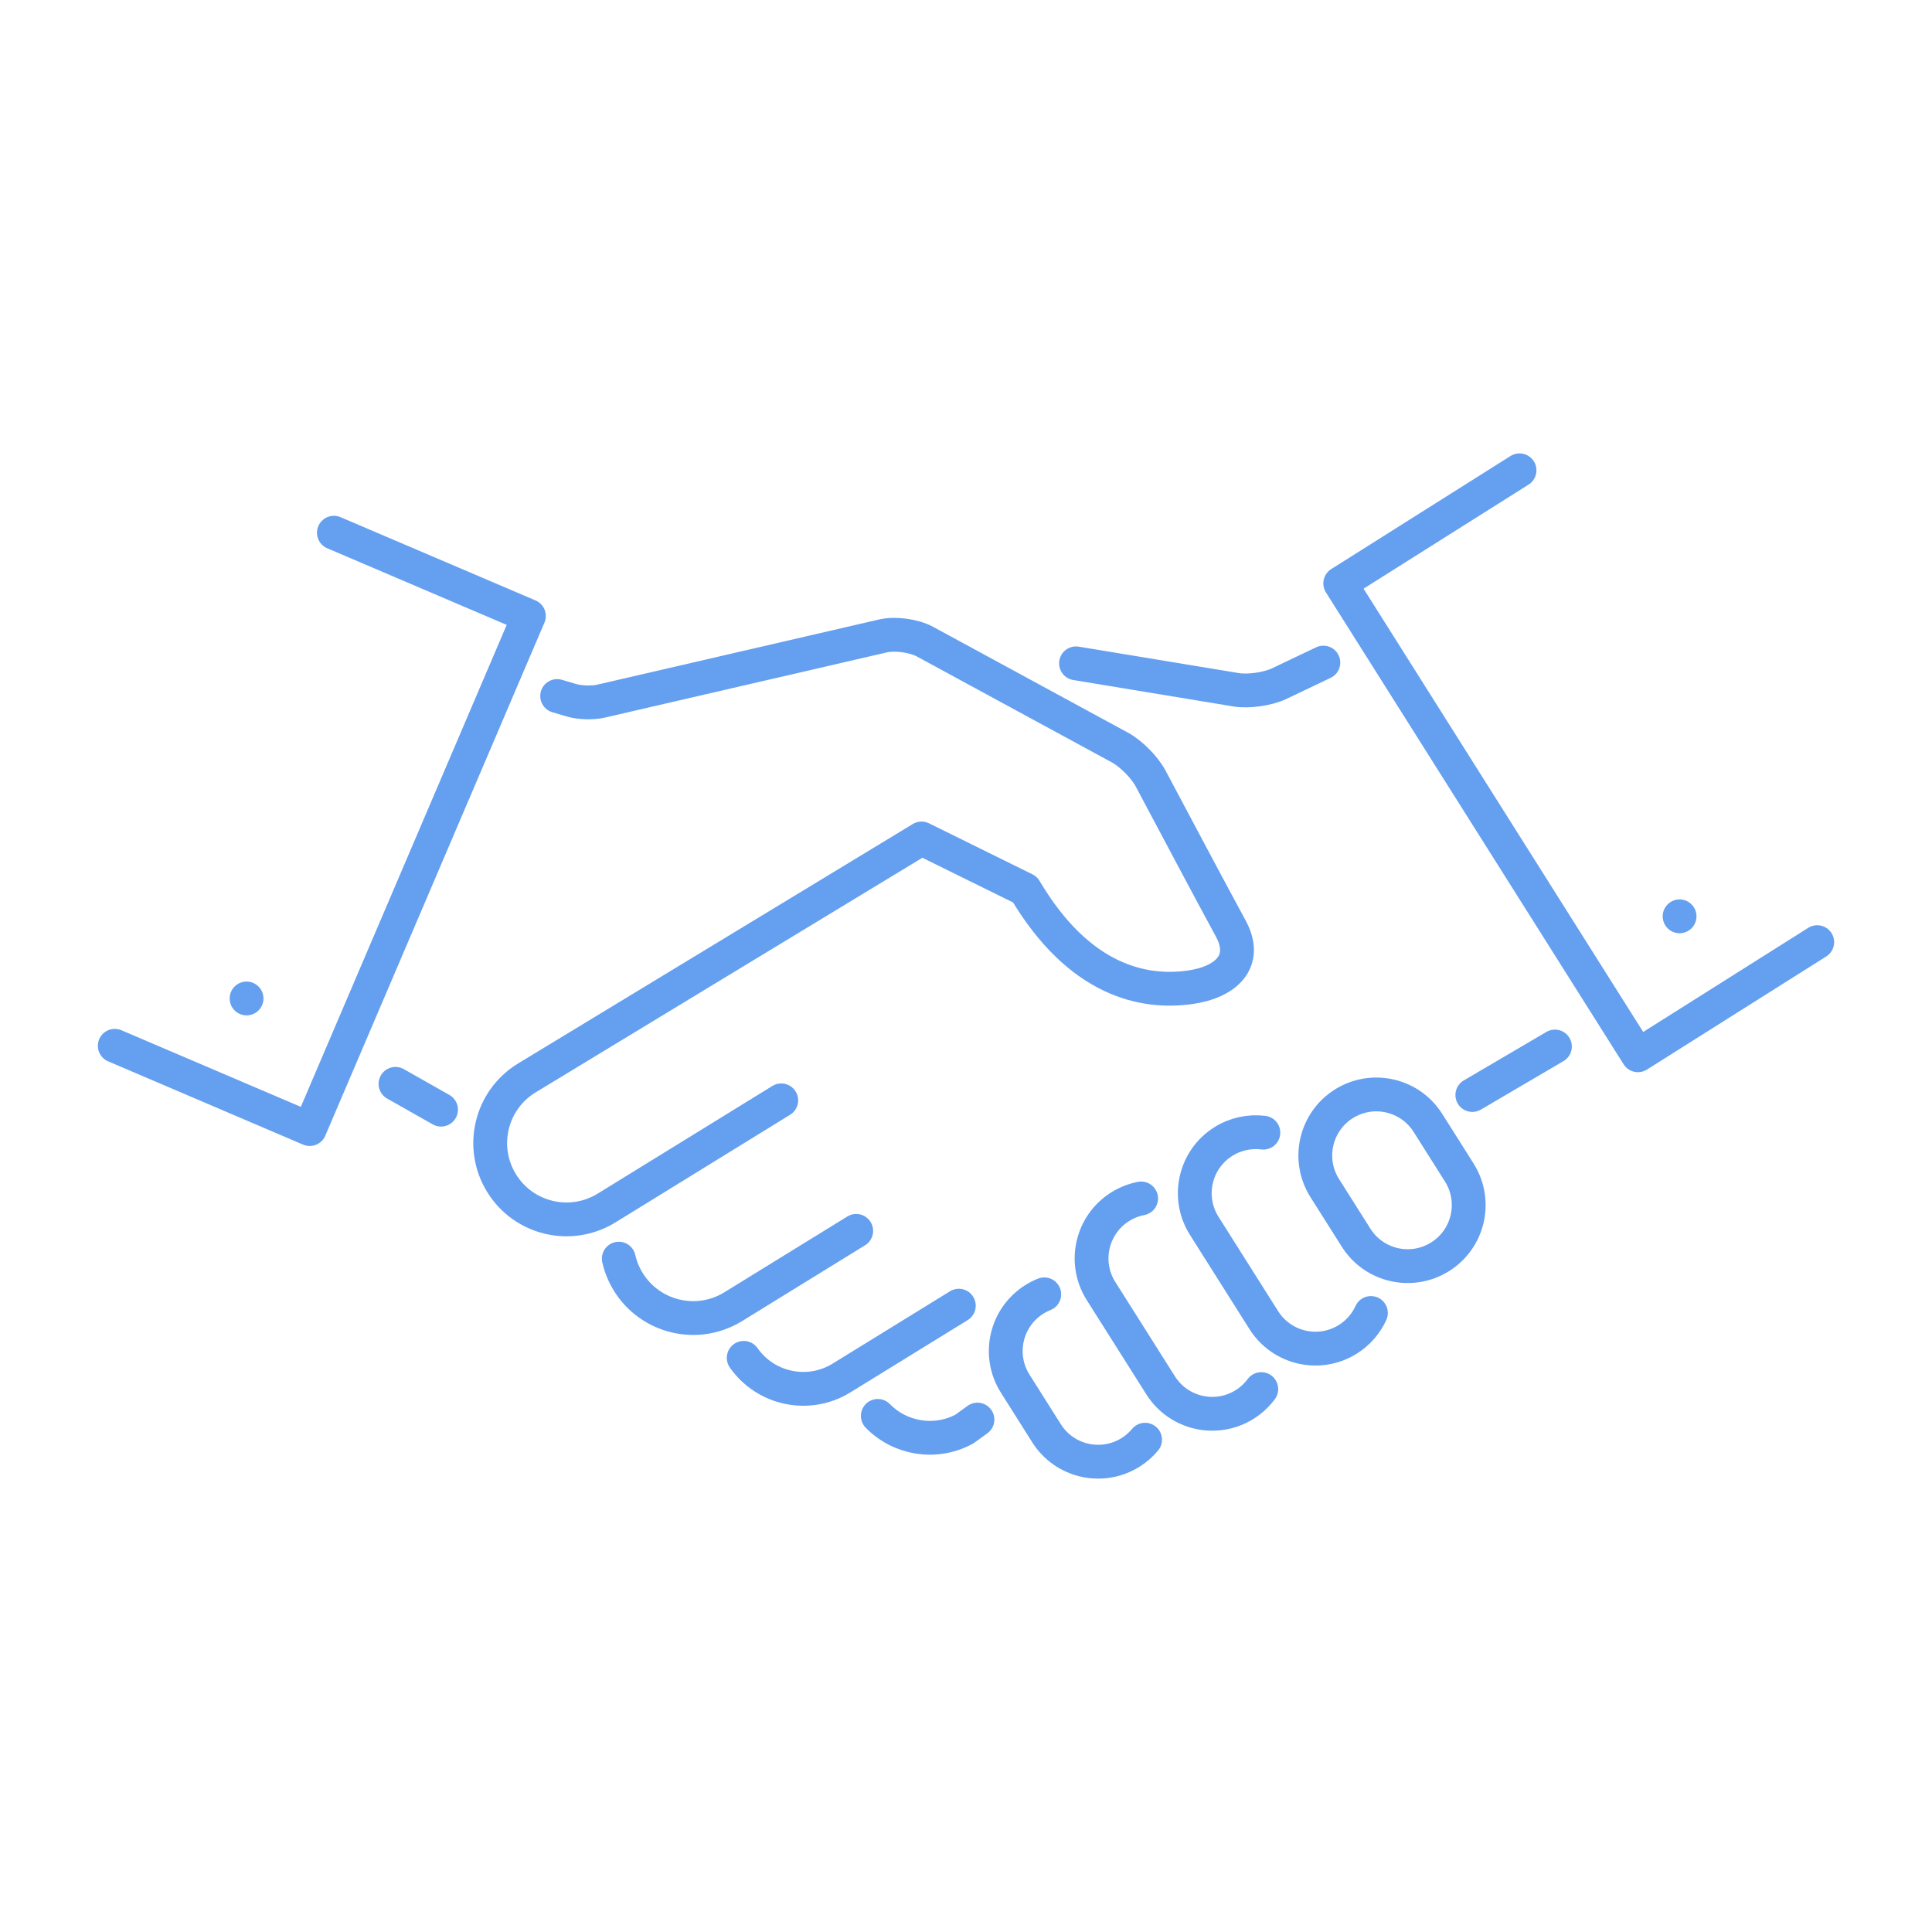<?xml version="1.0" encoding="UTF-8"?>
<svg xmlns="http://www.w3.org/2000/svg" xmlns:xlink="http://www.w3.org/1999/xlink" version="1.1" id="Ebene_1" x="0px" y="0px" width="200px" height="200px" viewBox="0 0 200 200" xml:space="preserve">
<g>
	
		<polyline fill="none" stroke="#649FF0" stroke-width="3.5" stroke-linecap="round" stroke-linejoin="round" stroke-miterlimit="10" points="   11.881,108.26 32.063,116.881 54.75,63.766 34.564,55.147  "></polyline>
	
		<line fill="none" stroke="#649FF0" stroke-width="3.5" stroke-linecap="round" stroke-linejoin="round" stroke-miterlimit="10" x1="25.524" y1="103.361" x2="25.524" y2="103.361"></line>
	
		<polyline fill="none" stroke="#649FF0" stroke-width="3.5" stroke-linecap="round" stroke-linejoin="round" stroke-miterlimit="10" points="   188.119,97.531 169.557,109.242 138.741,60.393 157.302,48.686  "></polyline>
	
		<line fill="none" stroke="#649FF0" stroke-width="3.5" stroke-linecap="round" stroke-linejoin="round" stroke-miterlimit="10" x1="173.87" y1="94.858" x2="173.87" y2="94.858"></line>
	<path fill="none" stroke="#649FF0" stroke-width="3.5" stroke-linecap="round" stroke-linejoin="round" stroke-miterlimit="10" d="   M80.875,113.908c-8.011,4.938-18.086,11.146-18.086,11.146c-3.715,2.29-8.581,1.137-10.868-2.578   c-2.289-3.712-1.134-8.577,2.579-10.866L95.398,86.8l10.709,5.281c5.625,9.493,12.31,10.8,17.083,10.124   c3.711-0.526,6.076-2.68,4.216-6.088c-1.712-3.138-6.206-11.593-8.298-15.534c-0.607-1.145-2.023-2.574-3.161-3.192L95.747,66.421   c-1.141-0.618-3.087-0.882-4.35-0.588c0,0-18.871,4.366-29.204,6.754c-0.838,0.196-2.192,0.155-3.02-0.092   c-0.434-0.127-0.942-0.279-1.497-0.443"></path>
	<path fill="none" stroke="#649FF0" stroke-width="3.5" stroke-linecap="round" stroke-linejoin="round" stroke-miterlimit="10" d="   M64.057,130.295c0.186,0.824,0.512,1.635,0.977,2.394c2.29,3.713,7.157,4.869,10.869,2.578c0,0,6.194-3.818,12.732-7.847"></path>
	<path fill="none" stroke="#649FF0" stroke-width="3.5" stroke-linecap="round" stroke-linejoin="round" stroke-miterlimit="10" d="   M76.988,140.564c2.271,3.246,6.708,4.192,10.124,2.087c0,0,5.907-3.643,12.145-7.487"></path>
	
		<line fill="none" stroke="#649FF0" stroke-width="3.5" stroke-linecap="round" stroke-linejoin="round" stroke-miterlimit="10" x1="152.415" y1="113.355" x2="160.966" y2="108.335"></line>
	<path fill="none" stroke="#649FF0" stroke-width="3.5" stroke-linecap="round" stroke-linejoin="round" stroke-miterlimit="10" d="   M140.382,128.125c1.864,2.952,5.765,3.832,8.715,1.966l0,0c2.949-1.863,3.829-5.763,1.965-8.716l-3.244-5.133   c-1.863-2.949-5.766-3.83-8.716-1.968l0,0c-2.948,1.865-3.827,5.77-1.965,8.717L140.382,128.125z"></path>
	<path fill="none" stroke="#649FF0" stroke-width="3.5" stroke-linecap="round" stroke-linejoin="round" stroke-miterlimit="10" d="   M108.101,133.989c-0.358,0.143-0.706,0.319-1.042,0.531c-2.95,1.866-3.83,5.767-1.966,8.715l3.244,5.137   c1.864,2.951,5.765,3.828,8.716,1.967c0.575-0.362,1.072-0.804,1.485-1.302"></path>
	<path fill="none" stroke="#649FF0" stroke-width="3.5" stroke-linecap="round" stroke-linejoin="round" stroke-miterlimit="10" d="   M130.783,117.252c-1.401-0.173-2.87,0.117-4.156,0.929c-2.951,1.863-3.829,5.766-1.966,8.716l6.17,9.769   c1.866,2.948,5.766,3.83,8.716,1.966c1.077-0.682,1.877-1.635,2.37-2.712"></path>
	<path fill="none" stroke="#649FF0" stroke-width="3.5" stroke-linecap="round" stroke-linejoin="round" stroke-miterlimit="10" d="   M118.129,124.064c-0.754,0.145-1.494,0.431-2.184,0.864c-2.951,1.864-3.831,5.767-1.97,8.715l6.174,9.768   c1.862,2.95,5.765,3.831,8.715,1.967c0.68-0.431,1.252-0.971,1.704-1.58"></path>
	<path fill="none" stroke="#649FF0" stroke-width="3.5" stroke-linecap="round" stroke-linejoin="round" stroke-miterlimit="10" d="   M101.186,146.956c-0.573,0.414-1.352,0.979-1.352,0.979c-2.993,1.619-6.654,1.005-8.964-1.361"></path>
	<path fill="none" stroke="#649FF0" stroke-width="3.5" stroke-linecap="round" stroke-linejoin="round" stroke-miterlimit="10" d="   M111.389,68.669l16.578,2.736c1.278,0.21,3.262-0.071,4.435-0.627l4.591-2.187"></path>
	
		<line fill="none" stroke="#649FF0" stroke-width="3.5" stroke-linecap="round" stroke-linejoin="round" stroke-miterlimit="10" x1="45.657" y1="114.871" x2="40.94" y2="112.2"></line>
</g>
</svg>

